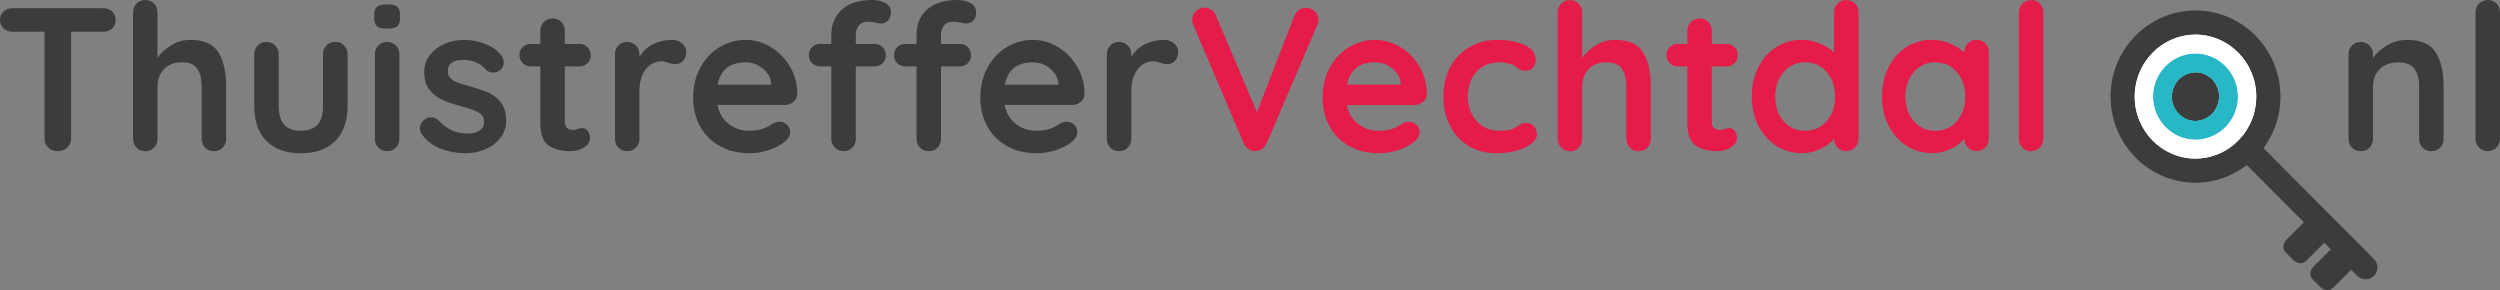 <?xml version="1.0" encoding="UTF-8" standalone="no"?>
<svg
   xmlns:dc="http://purl.org/dc/elements/1.1/"
   xmlns:cc="http://creativecommons.org/ns#"
   xmlns:rdf="http://www.w3.org/1999/02/22-rdf-syntax-ns#"
   xmlns:svg="http://www.w3.org/2000/svg"
   xmlns="http://www.w3.org/2000/svg"
   xmlns:sodipodi="http://sodipodi.sourceforge.net/DTD/sodipodi-0.dtd"
   xmlns:inkscape="http://www.inkscape.org/namespaces/inkscape"
   inkscape:version="1.0 (6e3e5246a0, 2020-05-07)"
   height="58.591"
   width="504.72"
   sodipodi:docname="logo2.svg"
   xml:space="preserve"
   viewBox="0 0 504.72 58.591"
   y="0px"
   x="0px"
   id="Laag_1"
   version="1.1"><rect x="0" y="0" width="504.72" height="58.591" fill="#808080" stroke="none"/><defs
   id="defs217" /><sodipodi:namedview
   inkscape:current-layer="Laag_1"
   inkscape:window-maximized="1"
   inkscape:window-y="27"
   inkscape:window-x="2922"
   inkscape:cy="28.359999"
   inkscape:cx="252.315"
   inkscape:zoom="2.3168782"
   showgrid="false"
   id="namedview215"
   inkscape:window-height="1016"
   inkscape:window-width="1878"
   inkscape:pageshadow="2"
   inkscape:pageopacity="0"
   guidetolerance="10"
   gridtolerance="10"
   objecttolerance="10"
   borderopacity="1"
   bordercolor="#666666"
   pagecolor="#ffffff" />
<style
   id="style184"
   type="text/css">
	.st0{fill:#FFFFFF;}
	.st1{fill:#E51C49;}
	.st2{fill:#3C3C3C;}
	.st3{fill:#1EBADD;}
	.st4{fill:#28B7C4;}
</style>
<circle
   id="circle186"
   r="16.84"
   cy="19.48"
   cx="443.31"
   class="st0" />
<g
   transform="translate(-13.56,-11.85)"
   id="g212">
	<path
   id="path188"
   d="M 426.08,39.86 V 14.37 c 0,-0.72 -0.23,-1.31 -0.7,-1.79 -0.47,-0.48 -1.05,-0.72 -1.73,-0.72 -0.72,0 -1.31,0.24 -1.79,0.72 -0.48,0.48 -0.72,1.08 -0.72,1.79 v 25.49 c 0,0.72 0.23,1.31 0.7,1.79 0.47,0.48 1.04,0.72 1.73,0.72 0.71,0 1.31,-0.24 1.79,-0.72 0.47,-0.48 0.72,-1.08 0.72,-1.79 m -21.82,-1.61 c -1.79,0 -3.24,-0.65 -4.35,-1.96 -1.11,-1.31 -1.67,-2.95 -1.67,-4.93 0,-1.98 0.56,-3.63 1.69,-4.95 1.13,-1.32 2.57,-1.98 4.33,-1.98 1.79,0 3.24,0.66 4.37,1.98 1.13,1.32 1.69,2.97 1.69,4.95 0,1.98 -0.56,3.62 -1.69,4.93 -1.12,1.31 -2.58,1.96 -4.37,1.96 M 412.6,19.9 c -0.72,0 -1.31,0.24 -1.77,0.72 -0.47,0.48 -0.7,1.08 -0.7,1.79 v 0.04 c -0.8,-0.74 -1.77,-1.35 -2.93,-1.84 -1.15,-0.48 -2.39,-0.72 -3.71,-0.72 -1.84,0 -3.53,0.49 -5.05,1.46 -1.52,0.97 -2.73,2.34 -3.61,4.08 -0.88,1.75 -1.32,3.72 -1.32,5.92 0,2.2 0.45,4.17 1.34,5.9 0.89,1.73 2.11,3.09 3.65,4.06 1.54,0.98 3.26,1.46 5.16,1.46 1.29,0 2.52,-0.28 3.69,-0.85 1.17,-0.56 2.1,-1.24 2.78,-2.04 0.03,0.72 0.27,1.31 0.72,1.77 0.45,0.47 1.04,0.7 1.75,0.7 0.71,0 1.31,-0.24 1.77,-0.72 0.47,-0.48 0.7,-1.08 0.7,-1.79 V 22.41 c 0,-0.74 -0.23,-1.35 -0.7,-1.81 -0.47,-0.47 -1.06,-0.7 -1.77,-0.7 m -34.62,18.35 c -1.79,0 -3.24,-0.65 -4.35,-1.96 -1.11,-1.31 -1.67,-2.95 -1.67,-4.93 0,-1.98 0.56,-3.63 1.69,-4.95 1.13,-1.32 2.57,-1.98 4.33,-1.98 1.79,0 3.24,0.66 4.37,1.98 1.13,1.32 1.69,2.97 1.69,4.95 0,1.98 -0.56,3.62 -1.69,4.93 -1.13,1.31 -2.58,1.96 -4.37,1.96 m 8.33,-26.39 c -0.72,0 -1.31,0.24 -1.77,0.72 -0.47,0.48 -0.7,1.08 -0.7,1.79 v 8.08 c -0.8,-0.74 -1.77,-1.35 -2.93,-1.84 -1.15,-0.48 -2.39,-0.72 -3.71,-0.72 -1.84,0 -3.53,0.49 -5.05,1.46 -1.52,0.97 -2.73,2.34 -3.61,4.08 -0.88,1.75 -1.32,3.72 -1.32,5.92 0,2.2 0.45,4.17 1.34,5.9 0.89,1.73 2.11,3.09 3.65,4.06 1.54,0.98 3.26,1.46 5.15,1.46 1.29,0 2.52,-0.28 3.69,-0.85 1.17,-0.56 2.1,-1.24 2.78,-2.04 0.03,0.72 0.27,1.31 0.72,1.77 0.45,0.47 1.04,0.7 1.75,0.7 0.71,0 1.3,-0.24 1.77,-0.72 0.47,-0.48 0.7,-1.08 0.7,-1.79 V 14.37 c 0,-0.74 -0.23,-1.35 -0.7,-1.82 -0.46,-0.46 -1.05,-0.69 -1.76,-0.69 M 362.7,37.71 c -0.3,0 -0.62,0.07 -0.95,0.21 -0.38,0.11 -0.69,0.17 -0.91,0.17 -0.52,0 -0.93,-0.13 -1.24,-0.39 -0.3,-0.26 -0.45,-0.68 -0.45,-1.26 V 25.26 h 2.93 c 0.66,0 1.21,-0.21 1.65,-0.64 0.44,-0.43 0.66,-0.96 0.66,-1.59 0,-0.66 -0.22,-1.21 -0.66,-1.65 -0.44,-0.44 -0.99,-0.66 -1.65,-0.66 h -2.93 v -2.64 c 0,-0.71 -0.23,-1.31 -0.7,-1.79 -0.47,-0.48 -1.05,-0.72 -1.73,-0.72 -0.72,0 -1.31,0.24 -1.79,0.72 -0.48,0.48 -0.72,1.08 -0.72,1.79 v 2.64 h -1.9 c -0.66,0 -1.21,0.21 -1.65,0.64 -0.44,0.43 -0.66,0.96 -0.66,1.59 0,0.66 0.22,1.21 0.66,1.65 0.44,0.44 0.99,0.66 1.65,0.66 h 1.9 v 11.38 c 0,2.36 0.58,3.91 1.75,4.64 1.17,0.73 2.6,1.09 4.31,1.09 1.02,0 1.93,-0.25 2.74,-0.76 0.81,-0.51 1.22,-1.13 1.22,-1.88 0,-0.6 -0.16,-1.09 -0.48,-1.46 -0.32,-0.37 -0.67,-0.56 -1.05,-0.56 M 339.62,19.9 c -1.4,0 -2.67,0.35 -3.82,1.05 -1.14,0.7 -2.08,1.55 -2.82,2.54 v -9.11 c 0,-0.72 -0.23,-1.31 -0.7,-1.79 -0.47,-0.48 -1.06,-0.72 -1.77,-0.72 -0.72,0 -1.31,0.24 -1.77,0.72 -0.47,0.48 -0.7,1.08 -0.7,1.79 v 25.49 c 0,0.72 0.23,1.31 0.7,1.79 0.47,0.48 1.06,0.72 1.77,0.72 0.71,0 1.3,-0.24 1.77,-0.72 0.47,-0.48 0.7,-1.08 0.7,-1.79 V 29.3 c 0,-1.4 0.43,-2.56 1.3,-3.48 0.87,-0.92 2.07,-1.38 3.61,-1.38 1.48,0 2.52,0.43 3.11,1.3 0.59,0.87 0.89,2.06 0.89,3.57 v 10.56 c 0,0.72 0.23,1.31 0.7,1.79 0.47,0.48 1.06,0.72 1.77,0.72 0.71,0 1.31,-0.24 1.77,-0.72 0.47,-0.48 0.7,-1.08 0.7,-1.79 V 29.3 c 0,-2.94 -0.52,-5.24 -1.57,-6.91 -1.04,-1.66 -2.92,-2.49 -5.64,-2.49 m -23.81,0 c -2.09,0 -3.96,0.49 -5.61,1.46 -1.65,0.98 -2.93,2.33 -3.86,4.06 -0.92,1.73 -1.38,3.71 -1.38,5.94 0,2.15 0.44,4.09 1.32,5.84 0.88,1.75 2.12,3.11 3.73,4.1 1.61,0.99 3.47,1.49 5.59,1.49 1.43,0 2.78,-0.17 4.04,-0.52 1.26,-0.34 2.28,-0.81 3.05,-1.38 0.77,-0.58 1.15,-1.2 1.15,-1.86 0,-0.69 -0.2,-1.25 -0.6,-1.69 -0.4,-0.44 -0.94,-0.66 -1.63,-0.66 -0.36,0 -0.66,0.06 -0.91,0.16 -0.25,0.11 -0.51,0.27 -0.8,0.48 -0.29,0.21 -0.52,0.35 -0.68,0.43 -0.66,0.33 -1.66,0.49 -3.01,0.49 -1.84,0 -3.35,-0.65 -4.54,-1.96 -1.18,-1.31 -1.77,-2.95 -1.77,-4.93 0,-2.06 0.58,-3.73 1.75,-5.01 1.17,-1.28 2.78,-1.92 4.85,-1.92 0.33,0 0.76,0.06 1.3,0.17 0.54,0.11 0.94,0.23 1.22,0.37 0.25,0.14 0.5,0.31 0.76,0.52 0.26,0.21 0.53,0.37 0.8,0.5 0.27,0.12 0.63,0.18 1.07,0.18 0.58,0 1.05,-0.23 1.4,-0.68 0.36,-0.45 0.54,-0.98 0.54,-1.59 0,-1.21 -0.71,-2.18 -2.14,-2.91 -1.42,-0.72 -3.3,-1.08 -5.64,-1.08 m -24.62,4.53 c 1.29,0 2.45,0.41 3.46,1.24 1.02,0.83 1.58,1.81 1.69,2.97 v 0.29 h -10.81 c 0.59,-3 2.47,-4.5 5.66,-4.5 m 10.44,6.4 c 0,-1.95 -0.48,-3.77 -1.44,-5.44 -0.96,-1.68 -2.25,-3.01 -3.86,-4 -1.61,-0.99 -3.32,-1.48 -5.14,-1.48 -1.84,0 -3.57,0.47 -5.2,1.42 -1.62,0.95 -2.93,2.32 -3.92,4.1 -0.99,1.79 -1.49,3.86 -1.49,6.23 0,2.12 0.47,4.02 1.4,5.71 0.93,1.69 2.26,3.02 3.98,3.98 1.72,0.96 3.73,1.44 6.04,1.44 1.32,0 2.62,-0.22 3.92,-0.66 1.29,-0.44 2.32,-0.97 3.09,-1.61 0.77,-0.6 1.15,-1.28 1.15,-2.02 0,-0.55 -0.21,-1.03 -0.62,-1.44 -0.41,-0.41 -0.91,-0.62 -1.48,-0.62 -0.44,0 -0.91,0.12 -1.4,0.37 -0.14,0.08 -0.39,0.24 -0.76,0.47 -0.37,0.23 -0.87,0.45 -1.51,0.66 -0.63,0.21 -1.51,0.31 -2.64,0.31 -1.48,0 -2.82,-0.46 -4,-1.38 -1.18,-0.92 -1.94,-2.19 -2.27,-3.81 h 13.61 c 0.66,0 1.24,-0.21 1.73,-0.62 0.52,-0.42 0.78,-0.95 0.81,-1.61 M 277.18,13.42 c -0.47,0 -0.91,0.14 -1.32,0.41 -0.41,0.28 -0.73,0.66 -0.95,1.15 l -7.59,19.51 -8.29,-19.51 c -0.22,-0.52 -0.54,-0.92 -0.95,-1.2 -0.41,-0.27 -0.85,-0.41 -1.32,-0.41 -0.58,0 -1.14,0.23 -1.69,0.68 -0.55,0.45 -0.82,1.05 -0.82,1.79 0,0.41 0.07,0.76 0.21,1.03 l 10.19,23.92 c 0.22,0.5 0.53,0.87 0.93,1.14 0.4,0.26 0.83,0.41 1.3,0.43 0.5,0 0.96,-0.14 1.4,-0.41 0.44,-0.27 0.78,-0.67 1.03,-1.2 L 279.5,16.91 c 0.17,-0.38 0.25,-0.76 0.25,-1.11 0,-0.66 -0.26,-1.22 -0.76,-1.69 -0.52,-0.45 -1.12,-0.69 -1.81,-0.69"
   class="st1" />
	<path
   id="path190"
   d="m 248.47,19.9 c -1.35,0 -2.61,0.3 -3.79,0.89 -1.18,0.59 -2.09,1.45 -2.72,2.58 v -0.54 c 0,-0.71 -0.23,-1.31 -0.7,-1.79 -0.47,-0.48 -1.06,-0.72 -1.77,-0.72 -0.71,0 -1.31,0.24 -1.77,0.72 -0.47,0.48 -0.7,1.08 -0.7,1.79 v 17.03 c 0,0.72 0.23,1.31 0.7,1.79 0.47,0.48 1.06,0.72 1.77,0.72 0.71,0 1.31,-0.24 1.77,-0.72 0.47,-0.48 0.7,-1.08 0.7,-1.79 v -9.77 c 0,-1.24 0.21,-2.3 0.64,-3.2 0.43,-0.89 0.97,-1.56 1.63,-2 0.66,-0.44 1.35,-0.66 2.06,-0.66 0.33,0 0.64,0.04 0.93,0.12 0.29,0.08 0.48,0.14 0.56,0.17 0.52,0.19 0.99,0.29 1.4,0.29 0.6,0 1.13,-0.21 1.57,-0.64 0.44,-0.43 0.66,-1.07 0.66,-1.92 0,-0.63 -0.28,-1.18 -0.85,-1.65 -0.57,-0.47 -1.26,-0.7 -2.09,-0.7 m -26.39,4.54 c 1.29,0 2.45,0.41 3.46,1.24 1.01,0.83 1.58,1.81 1.69,2.97 v 0.29 h -10.8 c 0.58,-3.01 2.47,-4.5 5.65,-4.5 m 10.44,6.39 c 0,-1.95 -0.48,-3.77 -1.44,-5.44 -0.96,-1.68 -2.25,-3.01 -3.86,-4 -1.61,-0.99 -3.32,-1.49 -5.14,-1.49 -1.84,0 -3.57,0.47 -5.2,1.42 -1.62,0.95 -2.93,2.32 -3.92,4.1 -0.99,1.79 -1.48,3.86 -1.48,6.23 0,2.12 0.47,4.02 1.4,5.71 0.93,1.69 2.26,3.02 3.98,3.98 1.72,0.96 3.73,1.44 6.04,1.44 1.32,0 2.62,-0.22 3.92,-0.66 1.29,-0.44 2.32,-0.98 3.09,-1.61 0.77,-0.6 1.15,-1.28 1.15,-2.02 0,-0.55 -0.21,-1.03 -0.62,-1.44 -0.41,-0.41 -0.91,-0.62 -1.49,-0.62 -0.44,0 -0.91,0.12 -1.4,0.37 -0.14,0.08 -0.39,0.24 -0.76,0.47 -0.37,0.23 -0.87,0.45 -1.5,0.66 -0.63,0.21 -1.51,0.31 -2.64,0.31 -1.49,0 -2.82,-0.46 -4,-1.38 -1.18,-0.92 -1.94,-2.19 -2.27,-3.82 H 230 c 0.66,0 1.24,-0.21 1.73,-0.62 0.5,-0.4 0.76,-0.93 0.79,-1.59 M 206.1,16.23 c 0.44,0 0.99,0.08 1.65,0.25 0.16,0.03 0.32,0.06 0.47,0.08 0.15,0.02 0.29,0.04 0.43,0.04 0.55,0 1.02,-0.21 1.4,-0.62 0.39,-0.41 0.58,-0.95 0.58,-1.61 0,-0.85 -0.38,-1.49 -1.13,-1.9 -0.76,-0.41 -1.64,-0.62 -2.66,-0.62 -2.67,0 -4.71,0.65 -6.12,1.94 -1.42,1.29 -2.12,2.97 -2.12,5.03 v 1.9 h -2.23 c -0.66,0 -1.21,0.21 -1.65,0.64 -0.44,0.43 -0.66,0.97 -0.66,1.63 0,0.66 0.22,1.2 0.66,1.63 0.44,0.43 0.99,0.64 1.65,0.64 h 2.23 v 14.6 c 0,0.72 0.23,1.31 0.7,1.79 0.47,0.48 1.06,0.72 1.77,0.72 0.71,0 1.31,-0.24 1.77,-0.72 0.47,-0.48 0.7,-1.08 0.7,-1.79 v -14.6 h 3.75 c 0.66,0 1.21,-0.21 1.65,-0.64 0.44,-0.43 0.66,-0.97 0.66,-1.63 0,-0.66 -0.22,-1.2 -0.66,-1.63 -0.44,-0.43 -0.99,-0.64 -1.65,-0.64 h -3.75 v -1.94 c 0,-0.63 0.19,-1.22 0.58,-1.75 0.38,-0.53 1.04,-0.8 1.98,-0.8 m -17.2,0 c 0.44,0 0.99,0.08 1.65,0.25 0.16,0.03 0.32,0.06 0.47,0.08 0.15,0.02 0.29,0.04 0.43,0.04 0.55,0 1.02,-0.21 1.4,-0.62 0.38,-0.41 0.58,-0.95 0.58,-1.61 0,-0.85 -0.38,-1.49 -1.13,-1.9 -0.76,-0.41 -1.64,-0.62 -2.66,-0.62 -2.67,0 -4.71,0.65 -6.12,1.94 -1.41,1.29 -2.12,2.97 -2.12,5.03 v 1.9 h -2.23 c -0.66,0 -1.21,0.21 -1.65,0.64 -0.44,0.43 -0.66,0.97 -0.66,1.63 0,0.66 0.22,1.2 0.66,1.63 0.44,0.43 0.99,0.64 1.65,0.64 h 2.23 v 14.6 c 0,0.72 0.23,1.31 0.7,1.79 0.47,0.48 1.06,0.72 1.77,0.72 0.71,0 1.3,-0.24 1.77,-0.72 0.47,-0.48 0.7,-1.08 0.7,-1.79 v -14.6 h 3.75 c 0.66,0 1.21,-0.21 1.65,-0.64 0.44,-0.43 0.66,-0.97 0.66,-1.63 0,-0.66 -0.22,-1.2 -0.66,-1.63 -0.44,-0.43 -0.99,-0.64 -1.65,-0.64 h -3.75 v -1.94 c 0,-0.63 0.19,-1.22 0.58,-1.75 0.38,-0.53 1.04,-0.8 1.98,-0.8 m -24.8,8.21 c 1.29,0 2.45,0.41 3.46,1.24 1.01,0.83 1.58,1.81 1.69,2.97 v 0.29 h -10.8 c 0.58,-3.01 2.46,-4.5 5.65,-4.5 m 10.44,6.39 c 0,-1.95 -0.48,-3.77 -1.44,-5.44 -0.96,-1.68 -2.25,-3.01 -3.85,-4 -1.61,-0.99 -3.32,-1.49 -5.14,-1.49 -1.84,0 -3.57,0.47 -5.2,1.42 -1.62,0.95 -2.93,2.32 -3.92,4.1 -0.99,1.79 -1.49,3.86 -1.49,6.23 0,2.12 0.47,4.02 1.4,5.71 0.93,1.69 2.26,3.02 3.98,3.98 1.72,0.96 3.73,1.44 6.04,1.44 1.32,0 2.62,-0.22 3.92,-0.66 1.29,-0.44 2.32,-0.98 3.09,-1.61 0.77,-0.6 1.15,-1.28 1.15,-2.02 0,-0.55 -0.21,-1.03 -0.62,-1.44 -0.41,-0.41 -0.91,-0.62 -1.49,-0.62 -0.44,0 -0.91,0.12 -1.4,0.37 -0.14,0.08 -0.39,0.24 -0.76,0.47 -0.37,0.23 -0.87,0.45 -1.5,0.66 -0.63,0.21 -1.51,0.31 -2.64,0.31 -1.48,0 -2.82,-0.46 -4,-1.38 -1.18,-0.92 -1.94,-2.19 -2.27,-3.82 h 13.61 c 0.66,0 1.24,-0.21 1.73,-0.62 0.51,-0.4 0.77,-0.93 0.8,-1.59 M 149.16,19.9 c -1.35,0 -2.61,0.3 -3.79,0.89 -1.18,0.59 -2.09,1.45 -2.72,2.58 v -0.54 c 0,-0.71 -0.23,-1.31 -0.7,-1.79 -0.47,-0.48 -1.06,-0.72 -1.77,-0.72 -0.72,0 -1.31,0.24 -1.77,0.72 -0.47,0.48 -0.7,1.08 -0.7,1.79 v 17.03 c 0,0.72 0.23,1.31 0.7,1.79 0.47,0.48 1.06,0.72 1.77,0.72 0.71,0 1.3,-0.24 1.77,-0.72 0.47,-0.48 0.7,-1.08 0.7,-1.79 v -9.77 c 0,-1.24 0.21,-2.3 0.64,-3.2 0.43,-0.89 0.97,-1.56 1.63,-2 0.66,-0.44 1.35,-0.66 2.06,-0.66 0.33,0 0.64,0.04 0.93,0.12 0.29,0.08 0.47,0.14 0.56,0.17 0.52,0.19 0.99,0.29 1.4,0.29 0.61,0 1.13,-0.21 1.57,-0.64 0.44,-0.43 0.66,-1.07 0.66,-1.92 0,-0.63 -0.28,-1.18 -0.85,-1.65 -0.57,-0.47 -1.27,-0.7 -2.09,-0.7 m -18.02,17.81 c -0.3,0 -0.62,0.07 -0.95,0.21 -0.38,0.11 -0.69,0.17 -0.91,0.17 -0.52,0 -0.93,-0.13 -1.24,-0.39 -0.3,-0.26 -0.45,-0.68 -0.45,-1.26 V 25.26 h 2.93 c 0.66,0 1.21,-0.21 1.65,-0.64 0.44,-0.43 0.66,-0.96 0.66,-1.59 0,-0.66 -0.22,-1.21 -0.66,-1.65 -0.44,-0.44 -0.99,-0.66 -1.65,-0.66 h -2.93 v -2.64 c 0,-0.71 -0.23,-1.31 -0.7,-1.79 -0.47,-0.48 -1.04,-0.72 -1.73,-0.72 -0.72,0 -1.31,0.24 -1.79,0.72 -0.48,0.48 -0.72,1.08 -0.72,1.79 v 2.64 h -1.9 c -0.66,0 -1.21,0.21 -1.65,0.64 -0.44,0.43 -0.66,0.96 -0.66,1.59 0,0.66 0.22,1.21 0.66,1.65 0.44,0.44 0.99,0.66 1.65,0.66 h 1.9 v 11.38 c 0,2.36 0.58,3.91 1.75,4.64 1.17,0.73 2.6,1.09 4.31,1.09 1.02,0 1.93,-0.25 2.74,-0.76 0.81,-0.51 1.22,-1.13 1.22,-1.88 0,-0.6 -0.16,-1.09 -0.47,-1.46 -0.32,-0.37 -0.67,-0.56 -1.06,-0.56 m -32.42,1.24 c 0.99,1.35 2.27,2.32 3.83,2.93 1.57,0.6 3.26,0.91 5.07,0.91 1.32,0 2.6,-0.26 3.86,-0.78 1.25,-0.52 2.27,-1.28 3.07,-2.29 0.8,-1 1.2,-2.18 1.2,-3.53 0,-1.48 -0.34,-2.68 -1.03,-3.59 -0.69,-0.91 -1.53,-1.58 -2.52,-2.02 -0.99,-0.44 -2.23,-0.87 -3.71,-1.28 -1.07,-0.3 -1.9,-0.56 -2.49,-0.76 -0.59,-0.21 -1.08,-0.49 -1.46,-0.87 -0.39,-0.37 -0.58,-0.86 -0.58,-1.46 0,-1.51 1.04,-2.27 3.13,-2.27 0.99,0 1.88,0.18 2.66,0.54 0.78,0.36 1.42,0.84 1.92,1.44 0.39,0.39 0.88,0.58 1.49,0.58 0.5,0 0.93,-0.15 1.32,-0.45 0.52,-0.41 0.78,-0.93 0.78,-1.57 0,-0.55 -0.18,-1.04 -0.54,-1.49 -0.8,-1.02 -1.9,-1.79 -3.3,-2.31 -1.4,-0.52 -2.81,-0.78 -4.21,-0.78 -1.38,0 -2.67,0.27 -3.9,0.8 -1.22,0.54 -2.21,1.29 -2.97,2.27 -0.76,0.98 -1.13,2.12 -1.13,3.44 0,1.51 0.36,2.72 1.09,3.61 0.73,0.89 1.59,1.56 2.6,2 1,0.44 2.3,0.88 3.9,1.32 1.54,0.41 2.67,0.82 3.4,1.24 0.73,0.41 1.09,1.02 1.09,1.81 0,1.54 -1.07,2.35 -3.22,2.43 -1.26,0 -2.34,-0.21 -3.24,-0.62 -0.89,-0.41 -1.75,-1.04 -2.58,-1.9 -0.52,-0.52 -1.07,-0.78 -1.65,-0.78 -0.41,0 -0.81,0.12 -1.2,0.37 -0.71,0.49 -1.07,1.1 -1.07,1.81 0.02,0.51 0.15,0.92 0.39,1.25 M 91.67,17.63 c 0.96,0 1.64,-0.14 2.04,-0.43 0.4,-0.29 0.6,-0.83 0.6,-1.63 v -0.78 c 0,-0.77 -0.19,-1.31 -0.58,-1.61 -0.39,-0.3 -1.06,-0.45 -2.02,-0.45 -0.91,0 -1.57,0.15 -1.98,0.45 -0.41,0.3 -0.62,0.84 -0.62,1.61 v 0.78 c 0,0.77 0.19,1.31 0.58,1.61 0.39,0.3 1.05,0.45 1.98,0.45 m 2.52,22.23 V 22.83 c 0,-0.71 -0.23,-1.31 -0.7,-1.79 -0.47,-0.48 -1.06,-0.72 -1.77,-0.72 -0.71,0 -1.31,0.24 -1.77,0.72 -0.47,0.48 -0.7,1.08 -0.7,1.79 v 17.03 c 0,0.72 0.23,1.31 0.7,1.79 0.47,0.48 1.06,0.72 1.77,0.72 0.72,0 1.31,-0.24 1.77,-0.72 0.46,-0.48 0.7,-1.08 0.7,-1.79 M 81.24,20.31 c -0.72,0 -1.31,0.24 -1.77,0.72 -0.47,0.48 -0.7,1.08 -0.7,1.79 V 33.3 c 0,1.68 -0.37,2.92 -1.11,3.73 -0.74,0.81 -1.87,1.22 -3.38,1.22 -1.49,0 -2.6,-0.4 -3.34,-1.22 C 70.2,36.22 69.83,34.97 69.83,33.3 V 22.83 c 0,-0.71 -0.23,-1.31 -0.7,-1.79 -0.47,-0.48 -1.06,-0.72 -1.77,-0.72 -0.72,0 -1.31,0.24 -1.77,0.72 -0.47,0.48 -0.7,1.08 -0.7,1.79 V 33.3 c 0,2.97 0.81,5.29 2.43,6.97 1.62,1.68 3.94,2.52 6.97,2.52 3.02,0 5.35,-0.84 6.99,-2.52 1.64,-1.68 2.45,-4 2.45,-6.97 V 22.83 c 0,-0.71 -0.23,-1.31 -0.7,-1.79 -0.49,-0.49 -1.08,-0.73 -1.79,-0.73 M 52,19.9 c -1.4,0 -2.67,0.35 -3.81,1.05 -1.14,0.7 -2.08,1.55 -2.83,2.54 v -9.11 c 0,-0.72 -0.23,-1.31 -0.7,-1.79 -0.47,-0.48 -1.06,-0.72 -1.77,-0.72 -0.71,0 -1.31,0.24 -1.77,0.72 -0.47,0.48 -0.7,1.08 -0.7,1.79 v 25.49 c 0,0.72 0.23,1.31 0.7,1.79 0.47,0.48 1.06,0.72 1.77,0.72 0.71,0 1.31,-0.24 1.77,-0.72 0.47,-0.48 0.7,-1.08 0.7,-1.79 V 29.3 c 0,-1.4 0.43,-2.56 1.3,-3.49 0.87,-0.92 2.07,-1.38 3.61,-1.38 1.49,0 2.52,0.43 3.11,1.3 0.59,0.87 0.89,2.06 0.89,3.57 v 10.56 c 0,0.72 0.23,1.31 0.7,1.79 0.47,0.48 1.06,0.72 1.77,0.72 0.71,0 1.31,-0.24 1.77,-0.72 0.47,-0.48 0.7,-1.08 0.7,-1.79 V 29.3 c 0,-2.94 -0.52,-5.24 -1.57,-6.91 C 56.6,20.73 54.72,19.9 52,19.9 M 34.38,13.51 H 16.07 c -0.71,0 -1.31,0.22 -1.79,0.66 -0.48,0.44 -0.72,1 -0.72,1.69 0,0.71 0.23,1.29 0.7,1.73 0.47,0.44 1.07,0.66 1.81,0.66 h 6.48 v 21.61 c 0,0.72 0.25,1.31 0.74,1.79 0.49,0.48 1.13,0.72 1.9,0.72 0.77,0 1.42,-0.24 1.94,-0.72 0.52,-0.48 0.78,-1.08 0.78,-1.79 V 18.25 h 6.48 c 0.74,0 1.35,-0.21 1.81,-0.64 0.47,-0.43 0.7,-1 0.7,-1.71 0,-0.72 -0.23,-1.29 -0.7,-1.73 -0.47,-0.44 -1.08,-0.66 -1.82,-0.66"
   class="st2" />
	<path
   id="path192"
   d="M 518.28,39.86 V 14.37 c 0,-0.72 -0.23,-1.31 -0.7,-1.79 -0.47,-0.48 -1.04,-0.72 -1.73,-0.72 -0.72,0 -1.31,0.24 -1.79,0.72 -0.48,0.48 -0.72,1.08 -0.72,1.79 v 25.49 c 0,0.72 0.23,1.31 0.7,1.79 0.47,0.48 1.05,0.72 1.73,0.72 0.72,0 1.31,-0.24 1.79,-0.72 0.48,-0.48 0.72,-1.08 0.72,-1.79 M 499.48,19.9 c -1.43,0 -2.74,0.36 -3.94,1.07 -1.2,0.72 -2.17,1.57 -2.91,2.56 v -0.7 c 0,-0.71 -0.23,-1.31 -0.7,-1.79 -0.47,-0.48 -1.06,-0.72 -1.77,-0.72 -0.72,0 -1.31,0.24 -1.77,0.72 -0.47,0.48 -0.7,1.08 -0.7,1.79 v 17.03 c 0,0.72 0.23,1.31 0.7,1.79 0.47,0.48 1.06,0.72 1.77,0.72 0.71,0 1.3,-0.24 1.77,-0.72 0.47,-0.48 0.7,-1.08 0.7,-1.79 V 29.3 c 0,-1.4 0.45,-2.56 1.36,-3.48 0.91,-0.92 2.16,-1.38 3.75,-1.38 1.54,0 2.62,0.43 3.26,1.3 0.63,0.87 0.95,2.06 0.95,3.57 v 10.56 c 0,0.72 0.23,1.31 0.7,1.79 0.47,0.48 1.06,0.72 1.77,0.72 0.71,0 1.31,-0.24 1.77,-0.72 0.47,-0.48 0.7,-1.08 0.7,-1.79 V 29.3 c 0,-2.94 -0.54,-5.24 -1.61,-6.91 -1.05,-1.66 -2.99,-2.49 -5.8,-2.49"
   class="st2" />
	<path
   id="path194"
   d="m 456.8,18.85 c -2.56,0 -4.95,0.81 -6.92,2.19 -1.32,0.92 -2.45,2.1 -3.33,3.46 -1.27,1.97 -2.02,4.33 -2.02,6.86 0,6.89 5.5,12.51 12.27,12.51 2.55,0 4.92,-0.8 6.89,-2.17 1.32,-0.92 2.45,-2.09 3.34,-3.45 1.29,-1.98 2.04,-4.34 2.04,-6.89 0,-6.9 -5.5,-12.51 -12.27,-12.51 z m 7.49,16.64 c -0.78,1.44 -1.94,2.63 -3.36,3.43 -1.22,0.69 -2.63,1.09 -4.13,1.09 -4.7,0 -8.52,-3.88 -8.52,-8.66 0,-1.49 0.37,-2.88 1.02,-4.11 0.77,-1.44 1.93,-2.64 3.34,-3.44 1.23,-0.7 2.65,-1.11 4.16,-1.11 4.7,0 8.53,3.89 8.53,8.66 0,1.5 -0.38,2.91 -1.04,4.14 z"
   class="st0" />
	<g
   id="g204">
		<g
   id="g200">
			<path
   id="path196"
   d="m 492.84,64.15 -22.31,-22.4 c 2.15,-2.9 3.43,-6.5 3.43,-10.4 0,-9.59 -7.69,-17.39 -17.15,-17.39 -9.46,0 -17.15,7.8 -17.15,17.39 0,9.59 7.69,17.39 17.15,17.39 3.9,0 7.48,-1.34 10.36,-3.57 l 11.52,11.56 -3.56,3.56 c 0,0 -1.33,1.33 0,2.65 l 1.47,1.47 c 0,0 1.33,1.33 2.65,0 l 3.55,-3.55 1.32,1.32 -3.55,3.55 c 0,0 -1.33,1.33 0,2.65 l 1.47,1.47 c 0,0 1.33,1.33 2.65,0 l 3.54,-3.54 1.22,1.22 c 0.47,0.47 1.08,0.71 1.7,0.71 0.61,0 1.23,-0.23 1.69,-0.7 0.93,-0.93 0.93,-2.45 0,-3.39 z M 467.03,38.24 c -0.88,1.36 -2.02,2.53 -3.34,3.45 -1.97,1.37 -4.34,2.17 -6.89,2.17 -6.76,0 -12.27,-5.61 -12.27,-12.51 0,-2.53 0.75,-4.89 2.02,-6.86 0.88,-1.36 2.01,-2.54 3.33,-3.46 1.97,-1.38 4.35,-2.19 6.92,-2.19 6.76,0 12.27,5.61 12.27,12.51 0,2.55 -0.75,4.92 -2.04,6.89 z"
   class="st2" />
			<path
   id="path198"
   d="m 456.8,26.43 c -0.46,0 -0.9,0.09 -1.33,0.22 -1.62,0.48 -2.87,1.81 -3.3,3.49 -0.1,0.39 -0.17,0.8 -0.17,1.22 0,2.72 2.15,4.93 4.79,4.93 0.45,0 0.88,-0.08 1.29,-0.2 1.62,-0.47 2.89,-1.79 3.32,-3.46 0.1,-0.4 0.18,-0.82 0.18,-1.26 0.01,-2.73 -2.13,-4.94 -4.78,-4.94 z"
   class="st2" />
		</g>
		<path
   id="path202"
   d="m 456.8,22.69 c -1.51,0 -2.93,0.41 -4.16,1.11 -1.41,0.8 -2.57,2 -3.34,3.44 -0.65,1.22 -1.02,2.62 -1.02,4.11 0,4.78 3.82,8.66 8.52,8.66 1.5,0 2.91,-0.4 4.13,-1.09 1.41,-0.8 2.58,-1.99 3.36,-3.43 0.66,-1.23 1.04,-2.64 1.04,-4.14 0,-4.77 -3.83,-8.66 -8.53,-8.66 z m 0,13.59 c -2.64,0 -4.79,-2.21 -4.79,-4.93 0,-0.42 0.07,-0.83 0.17,-1.22 0.42,-1.68 1.68,-3.01 3.3,-3.49 0.42,-0.13 0.86,-0.22 1.33,-0.22 2.64,0 4.79,2.21 4.79,4.93 0,0.44 -0.07,0.85 -0.18,1.26 -0.43,1.68 -1.7,2.99 -3.32,3.46 -0.42,0.12 -0.85,0.21 -1.3,0.21 z"
   class="st3" />
	</g>
	<path
   id="path206"
   d="m 456.8,18.85 c -2.56,0 -4.95,0.81 -6.92,2.19 -1.32,0.92 -2.45,2.1 -3.33,3.46 -1.27,1.97 -2.02,4.33 -2.02,6.86 0,6.89 5.5,12.51 12.27,12.51 2.55,0 4.92,-0.8 6.89,-2.17 1.32,-0.92 2.45,-2.09 3.34,-3.45 1.29,-1.98 2.04,-4.34 2.04,-6.89 0,-6.9 -5.5,-12.51 -12.27,-12.51 z m 7.49,16.64 c -0.78,1.44 -1.94,2.63 -3.36,3.43 -1.22,0.69 -2.63,1.09 -4.13,1.09 -4.7,0 -8.52,-3.88 -8.52,-8.66 0,-1.49 0.37,-2.88 1.02,-4.11 0.77,-1.44 1.93,-2.64 3.34,-3.44 1.23,-0.7 2.65,-1.11 4.16,-1.11 4.7,0 8.53,3.89 8.53,8.66 0,1.5 -0.38,2.91 -1.04,4.14 z"
   class="st0" />
	<g
   id="g210">
		<path
   id="path208"
   d="m 456.8,22.69 c -1.51,0 -2.93,0.41 -4.16,1.11 -1.41,0.8 -2.57,2 -3.34,3.44 -0.65,1.22 -1.02,2.62 -1.02,4.11 0,4.78 3.82,8.66 8.52,8.66 1.5,0 2.91,-0.4 4.13,-1.09 1.41,-0.8 2.58,-1.99 3.36,-3.43 0.66,-1.23 1.04,-2.64 1.04,-4.14 0,-4.77 -3.83,-8.66 -8.53,-8.66 z m 0,13.59 c -2.64,0 -4.79,-2.21 -4.79,-4.93 0,-0.42 0.07,-0.83 0.17,-1.22 0.42,-1.68 1.68,-3.01 3.3,-3.49 0.42,-0.13 0.86,-0.22 1.33,-0.22 2.64,0 4.79,2.21 4.79,4.93 0,0.44 -0.07,0.85 -0.18,1.26 -0.43,1.68 -1.7,2.99 -3.32,3.46 -0.42,0.12 -0.85,0.21 -1.3,0.21 z"
   class="st4" />
	</g>
</g>
</svg>

